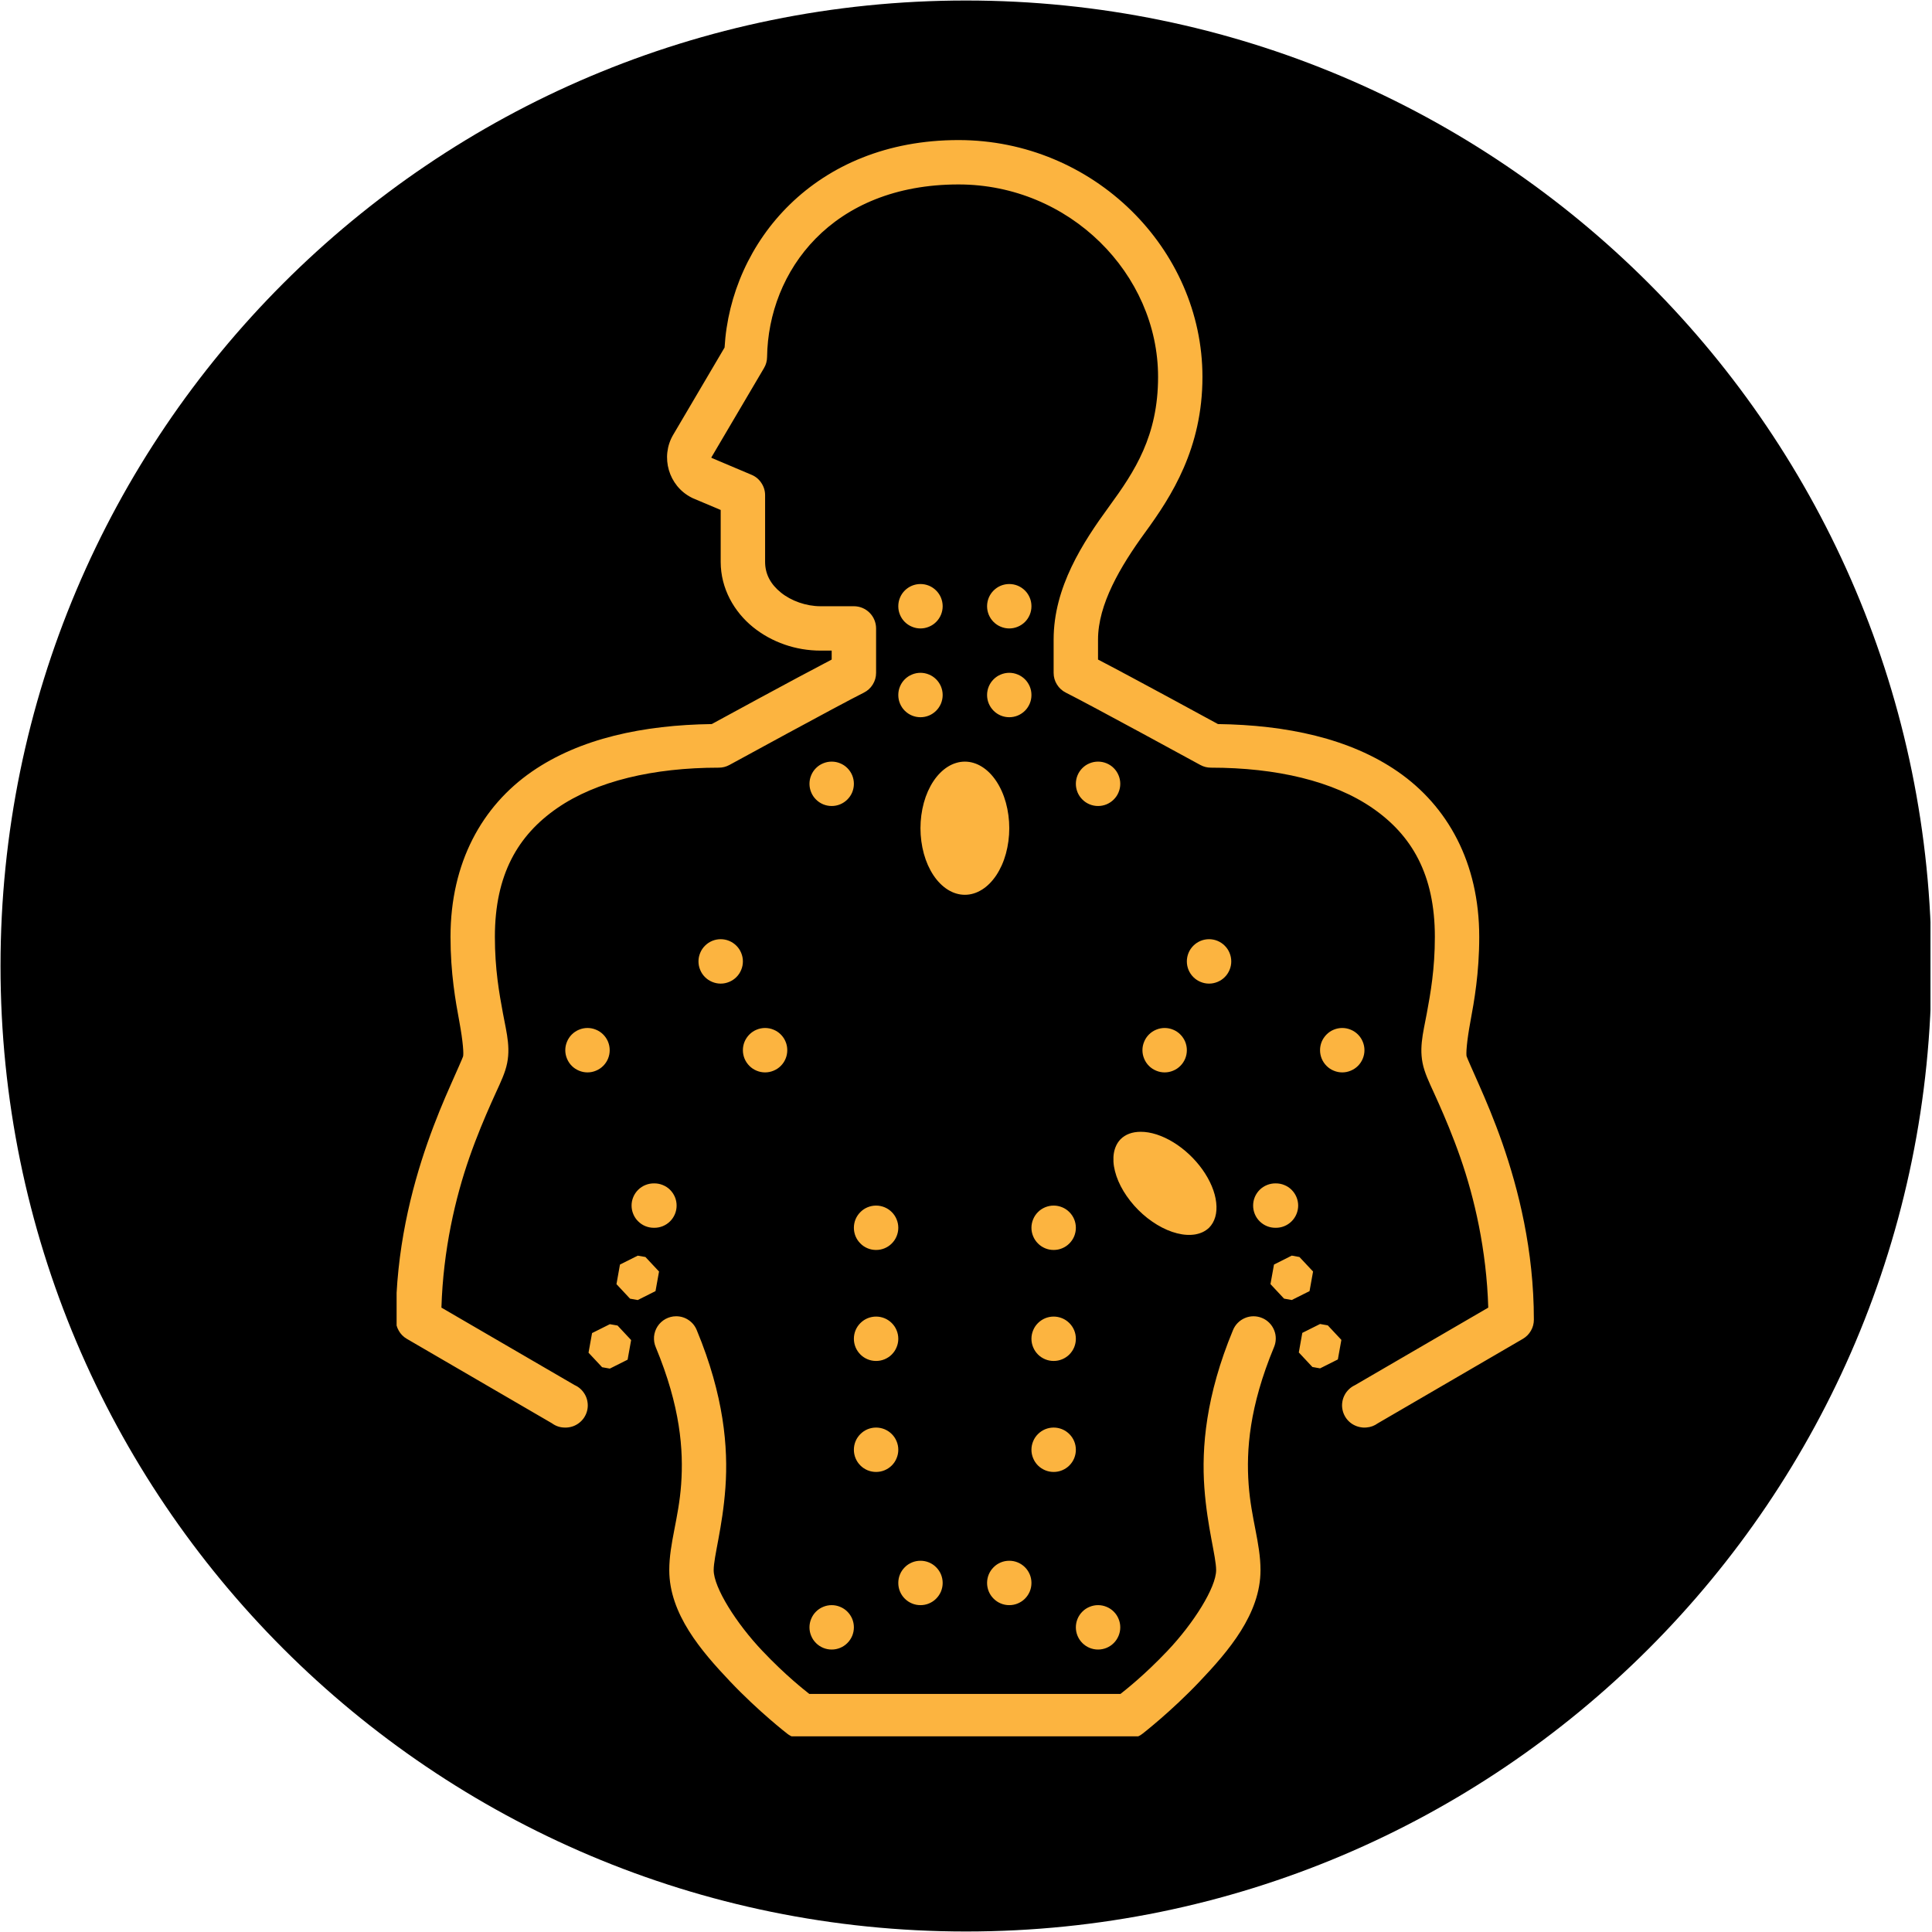 <svg xmlns="http://www.w3.org/2000/svg" xmlns:xlink="http://www.w3.org/1999/xlink" width="300" viewBox="0 0 224.88 225" height="300" preserveAspectRatio="xMidYMid meet"><defs><clipPath id="018d827063"><path d="M 0 0.059 L 224.762 0.059 L 224.762 224.938 L 0 224.938 Z M 0 0.059 " clip-rule="nonzero"></path></clipPath><clipPath id="d81ae0cd76"><path d="M 112.441 0.059 C 50.34 0.059 0 50.402 0 112.5 C 0 174.598 50.34 224.941 112.441 224.941 C 174.539 224.941 224.879 174.598 224.879 112.5 C 224.879 50.402 174.539 0.059 112.441 0.059 Z M 112.441 0.059 " clip-rule="nonzero"></path></clipPath><clipPath id="3a97e63618"><path d="M 46.129 16.312 L 178.805 16.312 L 178.805 202.211 L 46.129 202.211 Z M 46.129 16.312 " clip-rule="nonzero"></path></clipPath></defs><g clip-path="url(#018d827063)"><g clip-path="url(#d81ae0cd76)"><path fill="#000000" d="M 0 0.059 L 224.879 0.059 L 224.879 224.941 L 0 224.941 Z M 0 0.059 " fill-opacity="1" fill-rule="nonzero"></path></g></g><g clip-path="url(#3a97e63618)"><path fill="#fcb440" d="M 111.566 16.312 C 94.859 16.312 85.035 28.203 84.324 40.473 L 78.336 50.641 C 76.828 53.211 77.801 56.582 80.465 57.941 C 80.52 57.973 80.574 58 80.629 58.023 L 83.871 59.391 L 83.871 65.43 C 83.871 68.559 85.453 71.266 87.637 73.035 C 89.824 74.801 92.617 75.77 95.504 75.77 L 96.797 75.77 L 96.797 76.812 C 92.504 79.047 83.402 84.012 82.832 84.324 C 74.855 84.434 67.473 85.992 61.875 89.867 C 56.078 93.883 52.406 100.461 52.406 109.109 C 52.406 113.328 52.992 116.59 53.434 118.973 C 53.875 121.352 53.953 122.773 53.867 123.031 C 53.867 123.039 53.867 123.047 53.863 123.051 C 53.797 123.258 53.184 124.633 52.41 126.379 C 51.633 128.129 50.668 130.406 49.723 133.105 C 47.836 138.504 46.039 145.605 46.039 153.691 C 46.039 154.148 46.152 154.578 46.383 154.977 C 46.609 155.375 46.922 155.691 47.32 155.922 L 64.211 165.75 C 64.676 166.09 65.195 166.262 65.773 166.254 C 65.84 166.254 65.902 166.254 65.965 166.25 C 66.254 166.23 66.535 166.164 66.801 166.055 C 67.066 165.941 67.309 165.789 67.523 165.598 C 67.742 165.406 67.922 165.184 68.062 164.93 C 68.203 164.68 68.301 164.41 68.352 164.125 C 68.402 163.84 68.406 163.555 68.359 163.27 C 68.316 162.984 68.227 162.711 68.09 162.457 C 67.953 162.203 67.781 161.977 67.57 161.777 C 67.359 161.578 67.121 161.422 66.855 161.305 L 51.348 152.285 C 51.551 145.574 52.965 139.5 54.602 134.812 C 55.48 132.297 56.391 130.16 57.137 128.477 C 57.879 126.797 58.434 125.73 58.781 124.652 L 58.781 124.648 C 59.539 122.34 58.949 120.379 58.516 118.027 C 58.078 115.676 57.574 112.855 57.574 109.109 C 57.574 101.84 60.27 97.27 64.82 94.121 C 69.371 90.969 76.031 89.402 83.648 89.402 C 84.09 89.402 84.504 89.297 84.891 89.086 C 84.891 89.086 97.586 82.145 100.539 80.668 C 100.977 80.449 101.324 80.133 101.582 79.715 C 101.84 79.301 101.969 78.848 101.969 78.355 L 101.969 73.188 C 101.969 72.844 101.902 72.512 101.77 72.195 C 101.641 71.879 101.453 71.602 101.211 71.359 C 100.969 71.117 100.688 70.93 100.371 70.797 C 100.055 70.668 99.727 70.602 99.383 70.602 L 95.504 70.602 C 93.816 70.602 92.086 69.98 90.891 69.016 C 89.695 68.051 89.043 66.875 89.043 65.43 L 89.043 57.676 C 89.043 57.156 88.898 56.68 88.609 56.246 C 88.324 55.812 87.941 55.492 87.461 55.293 L 82.812 53.328 C 82.793 53.312 82.785 53.281 82.797 53.262 L 82.789 53.262 L 88.914 42.867 C 89.148 42.473 89.266 42.051 89.273 41.594 C 89.41 31.566 96.812 21.48 111.566 21.48 C 124.512 21.48 134.809 31.91 134.809 43.895 C 134.809 50.766 132.09 54.898 129.133 58.949 C 126.027 63.199 122.645 68.398 122.645 74.48 L 122.645 78.355 C 122.645 78.848 122.773 79.301 123.031 79.715 C 123.289 80.133 123.637 80.449 124.074 80.668 C 127.027 82.148 139.727 89.086 139.727 89.086 C 140.113 89.297 140.527 89.402 140.969 89.402 C 148.586 89.402 155.246 90.969 159.797 94.121 C 164.348 97.27 167.043 101.84 167.043 109.109 C 167.043 112.855 166.539 115.676 166.102 118.027 C 165.668 120.383 165.082 122.34 165.836 124.648 C 166.184 125.727 166.738 126.797 167.48 128.477 C 168.227 130.16 169.133 132.293 170.012 134.809 C 171.648 139.492 173.062 145.57 173.262 152.285 L 157.723 161.324 C 157.465 161.445 157.238 161.602 157.035 161.797 C 156.832 161.992 156.664 162.211 156.535 162.461 C 156.402 162.711 156.316 162.973 156.27 163.25 C 156.223 163.527 156.223 163.805 156.27 164.082 C 156.316 164.359 156.402 164.621 156.535 164.871 C 156.664 165.121 156.832 165.34 157.035 165.535 C 157.238 165.73 157.469 165.887 157.723 166.004 C 157.977 166.125 158.246 166.199 158.523 166.234 C 158.531 166.234 158.539 166.238 158.543 166.238 C 158.582 166.242 158.621 166.246 158.66 166.25 C 158.809 166.258 158.953 166.258 159.098 166.242 C 159.574 166.203 160.004 166.043 160.391 165.762 L 177.293 155.922 C 177.688 155.691 178 155.375 178.23 154.977 C 178.461 154.578 178.574 154.148 178.574 153.691 C 178.574 145.605 176.777 138.504 174.895 133.105 C 173.949 130.406 172.98 128.129 172.207 126.379 C 171.434 124.633 170.82 123.258 170.754 123.051 C 170.75 123.047 170.75 123.047 170.746 123.043 C 170.66 122.777 170.742 121.348 171.184 118.969 C 171.625 116.586 172.211 113.328 172.211 109.109 C 172.211 100.461 168.531 93.883 162.734 89.867 C 157.137 85.992 149.758 84.434 141.781 84.324 C 141.207 84.012 132.105 79.043 127.816 76.812 L 127.816 74.48 C 127.816 70.414 130.375 66.016 133.309 61.996 C 136.391 57.773 139.977 52.199 139.977 43.895 C 139.977 28.965 127.285 16.312 111.566 16.312 Z M 107.137 68.016 C 106.797 68.016 106.465 68.082 106.148 68.211 C 105.832 68.344 105.551 68.531 105.309 68.773 C 105.066 69.016 104.879 69.293 104.75 69.613 C 104.617 69.93 104.555 70.258 104.555 70.602 C 104.555 70.945 104.617 71.273 104.75 71.59 C 104.879 71.906 105.066 72.188 105.309 72.43 C 105.551 72.672 105.832 72.859 106.148 72.988 C 106.465 73.121 106.797 73.188 107.137 73.188 C 107.48 73.188 107.812 73.121 108.129 72.988 C 108.445 72.859 108.723 72.672 108.965 72.43 C 109.207 72.188 109.395 71.906 109.527 71.59 C 109.656 71.273 109.723 70.945 109.723 70.602 C 109.723 70.258 109.656 69.93 109.527 69.613 C 109.395 69.293 109.207 69.016 108.965 68.773 C 108.723 68.531 108.445 68.344 108.129 68.211 C 107.812 68.082 107.48 68.016 107.137 68.016 Z M 117.48 68.016 C 117.137 68.016 116.805 68.082 116.488 68.211 C 116.172 68.344 115.895 68.531 115.652 68.773 C 115.41 69.016 115.223 69.293 115.09 69.613 C 114.961 69.93 114.895 70.258 114.895 70.602 C 114.895 70.945 114.961 71.273 115.09 71.59 C 115.223 71.906 115.41 72.188 115.652 72.43 C 115.895 72.672 116.172 72.859 116.488 72.988 C 116.805 73.121 117.137 73.188 117.48 73.188 C 117.82 73.188 118.152 73.121 118.469 72.988 C 118.785 72.859 119.062 72.672 119.309 72.43 C 119.551 72.188 119.734 71.906 119.867 71.59 C 120 71.273 120.062 70.945 120.062 70.602 C 120.062 70.258 120 69.93 119.867 69.613 C 119.734 69.293 119.551 69.016 119.309 68.773 C 119.062 68.531 118.785 68.344 118.469 68.211 C 118.152 68.082 117.82 68.016 117.48 68.016 Z M 107.137 78.355 C 106.797 78.355 106.465 78.422 106.148 78.555 C 105.832 78.684 105.551 78.871 105.309 79.113 C 105.066 79.355 104.879 79.637 104.75 79.953 C 104.617 80.27 104.555 80.598 104.555 80.941 C 104.555 81.285 104.617 81.613 104.75 81.93 C 104.879 82.246 105.066 82.527 105.309 82.77 C 105.551 83.012 105.832 83.199 106.148 83.332 C 106.465 83.461 106.797 83.527 107.137 83.527 C 107.48 83.527 107.812 83.461 108.129 83.332 C 108.445 83.199 108.723 83.012 108.965 82.77 C 109.207 82.527 109.395 82.246 109.527 81.93 C 109.656 81.613 109.723 81.285 109.723 80.941 C 109.723 80.598 109.656 80.27 109.527 79.953 C 109.395 79.637 109.207 79.355 108.965 79.113 C 108.723 78.871 108.445 78.684 108.129 78.555 C 107.812 78.422 107.48 78.355 107.137 78.355 Z M 117.48 78.355 C 117.137 78.355 116.805 78.422 116.488 78.555 C 116.172 78.684 115.895 78.871 115.652 79.113 C 115.41 79.355 115.223 79.637 115.09 79.953 C 114.961 80.27 114.895 80.598 114.895 80.941 C 114.895 81.285 114.961 81.613 115.09 81.93 C 115.223 82.246 115.41 82.527 115.652 82.77 C 115.895 83.012 116.172 83.199 116.488 83.332 C 116.805 83.461 117.137 83.527 117.48 83.527 C 117.82 83.527 118.152 83.461 118.469 83.332 C 118.785 83.199 119.062 83.012 119.309 82.77 C 119.551 82.527 119.734 82.246 119.867 81.93 C 120 81.613 120.062 81.285 120.062 80.941 C 120.062 80.598 120 80.27 119.867 79.953 C 119.734 79.637 119.551 79.355 119.309 79.113 C 119.062 78.871 118.785 78.684 118.469 78.555 C 118.152 78.422 117.82 78.355 117.48 78.355 Z M 96.797 88.699 C 96.453 88.699 96.125 88.762 95.809 88.895 C 95.492 89.023 95.211 89.211 94.969 89.453 C 94.727 89.695 94.539 89.977 94.41 90.293 C 94.277 90.609 94.211 90.941 94.211 91.281 C 94.211 91.625 94.277 91.953 94.41 92.273 C 94.539 92.59 94.727 92.867 94.969 93.109 C 95.211 93.352 95.492 93.539 95.809 93.672 C 96.125 93.801 96.453 93.867 96.797 93.867 C 97.141 93.867 97.469 93.801 97.785 93.672 C 98.102 93.539 98.383 93.352 98.625 93.109 C 98.867 92.867 99.055 92.59 99.188 92.273 C 99.316 91.953 99.383 91.625 99.383 91.281 C 99.383 90.941 99.316 90.609 99.188 90.293 C 99.055 89.977 98.867 89.695 98.625 89.453 C 98.383 89.211 98.102 89.023 97.785 88.895 C 97.469 88.762 97.141 88.699 96.797 88.699 Z M 112.309 88.699 C 111.969 88.699 111.633 88.746 111.301 88.848 C 110.965 88.945 110.645 89.094 110.328 89.289 C 110.016 89.484 109.719 89.723 109.438 90.004 C 109.152 90.289 108.891 90.609 108.652 90.969 C 108.414 91.328 108.199 91.719 108.008 92.145 C 107.82 92.566 107.66 93.016 107.531 93.484 C 107.402 93.957 107.305 94.441 107.238 94.941 C 107.172 95.438 107.137 95.945 107.137 96.453 C 107.137 96.961 107.172 97.465 107.238 97.965 C 107.305 98.465 107.402 98.949 107.531 99.422 C 107.66 99.891 107.82 100.34 108.008 100.762 C 108.199 101.184 108.414 101.578 108.652 101.938 C 108.891 102.297 109.152 102.617 109.438 102.902 C 109.719 103.184 110.016 103.422 110.328 103.617 C 110.645 103.812 110.965 103.961 111.301 104.059 C 111.633 104.16 111.969 104.207 112.309 104.207 C 112.648 104.207 112.984 104.16 113.316 104.059 C 113.648 103.961 113.973 103.812 114.285 103.617 C 114.602 103.422 114.898 103.184 115.18 102.902 C 115.465 102.617 115.723 102.297 115.965 101.938 C 116.203 101.578 116.418 101.184 116.609 100.762 C 116.797 100.34 116.957 99.891 117.086 99.422 C 117.215 98.949 117.312 98.465 117.379 97.965 C 117.445 97.465 117.48 96.961 117.48 96.453 C 117.48 95.945 117.445 95.438 117.379 94.941 C 117.312 94.441 117.215 93.957 117.086 93.484 C 116.957 93.016 116.797 92.566 116.609 92.145 C 116.418 91.719 116.203 91.328 115.965 90.969 C 115.723 90.609 115.465 90.289 115.18 90.004 C 114.898 89.723 114.602 89.484 114.285 89.289 C 113.973 89.094 113.648 88.945 113.316 88.848 C 112.984 88.746 112.648 88.699 112.309 88.699 Z M 127.82 88.699 C 127.477 88.699 127.148 88.762 126.832 88.895 C 126.512 89.023 126.234 89.211 125.992 89.453 C 125.75 89.695 125.562 89.977 125.43 90.293 C 125.301 90.609 125.234 90.941 125.234 91.281 C 125.234 91.625 125.301 91.953 125.43 92.273 C 125.562 92.59 125.75 92.867 125.992 93.109 C 126.234 93.352 126.512 93.539 126.832 93.672 C 127.148 93.801 127.477 93.867 127.82 93.867 C 128.164 93.867 128.492 93.801 128.809 93.672 C 129.125 93.539 129.406 93.352 129.648 93.109 C 129.891 92.867 130.078 92.59 130.207 92.273 C 130.34 91.953 130.406 91.625 130.406 91.281 C 130.406 90.941 130.34 90.609 130.207 90.293 C 130.078 89.977 129.891 89.695 129.648 89.453 C 129.406 89.211 129.125 89.023 128.809 88.895 C 128.492 88.762 128.164 88.699 127.82 88.699 Z M 83.871 109.379 C 83.527 109.379 83.199 109.445 82.883 109.574 C 82.566 109.707 82.285 109.895 82.043 110.137 C 81.801 110.379 81.613 110.656 81.484 110.977 C 81.352 111.293 81.285 111.621 81.285 111.965 C 81.285 112.309 81.352 112.637 81.484 112.953 C 81.613 113.27 81.801 113.551 82.043 113.793 C 82.285 114.035 82.566 114.223 82.883 114.352 C 83.199 114.484 83.527 114.551 83.871 114.551 C 84.215 114.551 84.543 114.484 84.859 114.352 C 85.176 114.223 85.457 114.035 85.699 113.793 C 85.941 113.551 86.129 113.27 86.258 112.953 C 86.391 112.637 86.457 112.309 86.457 111.965 C 86.457 111.621 86.391 111.293 86.258 110.977 C 86.129 110.656 85.941 110.379 85.699 110.137 C 85.457 109.895 85.176 109.707 84.859 109.574 C 84.543 109.445 84.215 109.379 83.871 109.379 Z M 140.746 109.379 C 140.402 109.379 140.074 109.445 139.758 109.574 C 139.441 109.707 139.16 109.895 138.918 110.137 C 138.676 110.379 138.488 110.656 138.355 110.977 C 138.227 111.293 138.16 111.621 138.16 111.965 C 138.16 112.309 138.227 112.637 138.355 112.953 C 138.488 113.27 138.676 113.551 138.918 113.793 C 139.16 114.035 139.441 114.223 139.758 114.352 C 140.074 114.484 140.402 114.551 140.746 114.551 C 141.09 114.551 141.418 114.484 141.734 114.352 C 142.051 114.223 142.332 114.035 142.574 113.793 C 142.816 113.551 143.004 113.27 143.133 112.953 C 143.266 112.637 143.332 112.309 143.332 111.965 C 143.332 111.621 143.266 111.293 143.133 110.977 C 143.004 110.656 142.816 110.379 142.574 110.137 C 142.332 109.895 142.051 109.707 141.734 109.574 C 141.418 109.445 141.09 109.379 140.746 109.379 Z M 68.359 119.719 C 68.016 119.719 67.688 119.785 67.371 119.918 C 67.055 120.047 66.773 120.234 66.531 120.477 C 66.289 120.719 66.102 121 65.973 121.316 C 65.84 121.633 65.773 121.961 65.773 122.305 C 65.773 122.648 65.84 122.977 65.973 123.293 C 66.102 123.609 66.289 123.891 66.531 124.133 C 66.773 124.375 67.055 124.562 67.371 124.691 C 67.688 124.824 68.016 124.891 68.359 124.891 C 68.703 124.891 69.031 124.824 69.348 124.691 C 69.668 124.562 69.945 124.375 70.188 124.133 C 70.43 123.891 70.617 123.609 70.75 123.293 C 70.879 122.977 70.945 122.648 70.945 122.305 C 70.945 121.961 70.879 121.633 70.75 121.316 C 70.617 121 70.43 120.719 70.188 120.477 C 69.945 120.234 69.668 120.047 69.348 119.918 C 69.031 119.785 68.703 119.719 68.359 119.719 Z M 89.043 119.719 C 88.699 119.719 88.367 119.785 88.051 119.918 C 87.734 120.047 87.457 120.234 87.215 120.477 C 86.973 120.719 86.785 121 86.652 121.316 C 86.523 121.633 86.457 121.961 86.457 122.305 C 86.457 122.648 86.523 122.977 86.652 123.293 C 86.785 123.609 86.973 123.891 87.215 124.133 C 87.457 124.375 87.734 124.562 88.051 124.691 C 88.367 124.824 88.699 124.891 89.043 124.891 C 89.383 124.891 89.715 124.824 90.031 124.691 C 90.348 124.562 90.629 124.375 90.871 124.133 C 91.113 123.891 91.301 123.609 91.43 123.293 C 91.562 122.977 91.625 122.648 91.625 122.305 C 91.625 121.961 91.562 121.633 91.43 121.316 C 91.301 121 91.113 120.719 90.871 120.477 C 90.629 120.234 90.348 120.047 90.031 119.918 C 89.715 119.785 89.383 119.719 89.043 119.719 Z M 135.574 119.719 C 135.23 119.719 134.902 119.785 134.586 119.918 C 134.27 120.047 133.988 120.234 133.746 120.477 C 133.504 120.719 133.316 121 133.188 121.316 C 133.055 121.633 132.988 121.961 132.988 122.305 C 132.988 122.648 133.055 122.977 133.188 123.293 C 133.316 123.609 133.504 123.891 133.746 124.133 C 133.988 124.375 134.27 124.562 134.586 124.691 C 134.902 124.824 135.23 124.891 135.574 124.891 C 135.918 124.891 136.246 124.824 136.566 124.691 C 136.883 124.562 137.16 124.375 137.402 124.133 C 137.645 123.891 137.832 123.609 137.965 123.293 C 138.094 122.977 138.16 122.648 138.16 122.305 C 138.16 121.961 138.094 121.633 137.965 121.316 C 137.832 121 137.645 120.719 137.402 120.477 C 137.16 120.234 136.883 120.047 136.566 119.918 C 136.246 119.785 135.918 119.719 135.574 119.719 Z M 156.258 119.719 C 155.914 119.719 155.586 119.785 155.266 119.918 C 154.949 120.047 154.672 120.234 154.43 120.477 C 154.188 120.719 154 121 153.867 121.316 C 153.738 121.633 153.672 121.961 153.672 122.305 C 153.672 122.648 153.738 122.977 153.867 123.293 C 154 123.609 154.188 123.891 154.43 124.133 C 154.672 124.375 154.949 124.562 155.266 124.691 C 155.586 124.824 155.914 124.891 156.258 124.891 C 156.598 124.891 156.93 124.824 157.246 124.691 C 157.562 124.562 157.844 124.375 158.086 124.133 C 158.328 123.891 158.516 123.609 158.645 123.293 C 158.777 122.977 158.844 122.648 158.844 122.305 C 158.844 121.961 158.777 121.633 158.645 121.316 C 158.516 121 158.328 120.719 158.086 120.477 C 157.844 120.234 157.562 120.047 157.246 119.918 C 156.93 119.785 156.598 119.719 156.258 119.719 Z M 132.781 131.809 C 131.797 131.812 131.012 132.102 130.434 132.68 C 130.238 132.887 130.07 133.125 129.941 133.395 C 129.812 133.664 129.719 133.957 129.664 134.273 C 129.609 134.594 129.594 134.93 129.613 135.285 C 129.633 135.645 129.691 136.012 129.789 136.395 C 129.883 136.773 130.016 137.16 130.184 137.555 C 130.352 137.945 130.551 138.336 130.785 138.723 C 131.02 139.109 131.281 139.488 131.57 139.855 C 131.859 140.227 132.172 140.578 132.508 140.914 C 132.844 141.25 133.195 141.562 133.562 141.852 C 133.934 142.141 134.312 142.402 134.699 142.637 C 135.086 142.871 135.477 143.07 135.867 143.238 C 136.258 143.406 136.645 143.539 137.027 143.633 C 137.41 143.73 137.777 143.789 138.137 143.809 C 138.492 143.828 138.828 143.812 139.148 143.758 C 139.465 143.699 139.758 143.609 140.027 143.48 C 140.297 143.348 140.531 143.184 140.742 142.988 C 141.082 142.645 141.324 142.223 141.469 141.723 C 141.613 141.219 141.648 140.66 141.578 140.047 C 141.512 139.438 141.34 138.801 141.066 138.145 C 140.789 137.484 140.426 136.84 139.977 136.207 C 139.523 135.57 139.008 134.984 138.426 134.438 C 137.848 133.895 137.23 133.422 136.582 133.027 C 135.934 132.629 135.281 132.328 134.633 132.117 C 133.98 131.91 133.367 131.805 132.781 131.809 Z M 76.117 137.816 C 75.77 137.812 75.438 137.875 75.113 138.004 C 74.793 138.133 74.512 138.316 74.266 138.559 C 74.016 138.805 73.828 139.086 73.695 139.402 C 73.559 139.723 73.492 140.055 73.492 140.402 C 73.492 140.746 73.559 141.078 73.695 141.398 C 73.828 141.719 74.016 142 74.266 142.242 C 74.512 142.484 74.793 142.672 75.113 142.801 C 75.438 142.93 75.77 142.992 76.117 142.988 C 76.461 142.992 76.797 142.93 77.117 142.801 C 77.438 142.672 77.723 142.484 77.969 142.242 C 78.215 142 78.402 141.719 78.539 141.398 C 78.672 141.078 78.738 140.746 78.738 140.402 C 78.738 140.055 78.672 139.723 78.539 139.402 C 78.402 139.086 78.215 138.805 77.969 138.559 C 77.723 138.316 77.438 138.133 77.117 138.004 C 76.797 137.875 76.461 137.812 76.117 137.816 Z M 148.5 137.816 C 148.156 137.812 147.82 137.875 147.5 138.004 C 147.18 138.133 146.895 138.316 146.648 138.559 C 146.402 138.805 146.211 139.086 146.078 139.402 C 145.945 139.723 145.879 140.055 145.879 140.402 C 145.879 140.746 145.945 141.078 146.078 141.398 C 146.211 141.719 146.402 142 146.648 142.242 C 146.895 142.484 147.18 142.672 147.5 142.801 C 147.82 142.93 148.156 142.992 148.5 142.988 C 148.848 142.992 149.18 142.93 149.5 142.801 C 149.824 142.672 150.105 142.484 150.352 142.242 C 150.598 142 150.789 141.719 150.922 141.398 C 151.055 141.078 151.125 140.746 151.125 140.402 C 151.125 140.055 151.055 139.723 150.922 139.402 C 150.789 139.086 150.598 138.805 150.352 138.559 C 150.105 138.316 149.824 138.133 149.5 138.004 C 149.18 137.875 148.848 137.812 148.5 137.816 Z M 101.969 140.402 C 101.625 140.402 101.297 140.469 100.977 140.598 C 100.66 140.73 100.383 140.914 100.141 141.16 C 99.898 141.402 99.711 141.68 99.578 141.996 C 99.449 142.312 99.383 142.645 99.383 142.988 C 99.383 143.328 99.449 143.66 99.578 143.977 C 99.711 144.293 99.898 144.57 100.141 144.812 C 100.383 145.059 100.66 145.242 100.977 145.375 C 101.297 145.508 101.625 145.57 101.969 145.57 C 102.309 145.57 102.641 145.508 102.957 145.375 C 103.273 145.242 103.555 145.059 103.797 144.812 C 104.039 144.57 104.227 144.293 104.355 143.977 C 104.488 143.66 104.555 143.328 104.555 142.988 C 104.555 142.645 104.488 142.312 104.355 141.996 C 104.227 141.68 104.039 141.402 103.797 141.16 C 103.555 140.914 103.273 140.73 102.957 140.598 C 102.641 140.469 102.309 140.402 101.969 140.402 Z M 122.648 140.402 C 122.305 140.402 121.977 140.469 121.66 140.598 C 121.344 140.73 121.062 140.914 120.82 141.16 C 120.578 141.402 120.391 141.68 120.262 141.996 C 120.129 142.312 120.062 142.645 120.062 142.988 C 120.062 143.328 120.129 143.66 120.262 143.977 C 120.391 144.293 120.578 144.57 120.82 144.812 C 121.062 145.059 121.344 145.242 121.66 145.375 C 121.977 145.508 122.305 145.57 122.648 145.57 C 122.992 145.57 123.32 145.508 123.637 145.375 C 123.957 145.242 124.234 145.059 124.477 144.812 C 124.719 144.57 124.906 144.293 125.039 143.977 C 125.168 143.66 125.234 143.328 125.234 142.988 C 125.234 142.645 125.168 142.312 125.039 141.996 C 124.906 141.68 124.719 141.402 124.477 141.16 C 124.234 140.914 123.957 140.73 123.637 140.598 C 123.32 140.469 122.992 140.402 122.648 140.402 Z M 150.379 146.227 L 148.309 147.27 L 147.898 149.547 L 149.48 151.238 L 150.379 151.398 L 152.449 150.363 L 152.859 148.082 L 151.273 146.391 Z M 74.211 146.234 L 72.141 147.27 L 71.734 149.551 L 73.312 151.242 L 74.211 151.402 L 76.281 150.363 L 76.691 148.082 L 75.109 146.391 Z M 78.664 153.293 C 78.453 153.293 78.242 153.32 78.035 153.375 C 77.828 153.43 77.633 153.508 77.445 153.609 C 77.258 153.711 77.086 153.836 76.93 153.98 C 76.773 154.125 76.637 154.285 76.52 154.465 C 76.402 154.645 76.312 154.836 76.242 155.035 C 76.172 155.238 76.129 155.445 76.109 155.656 C 76.094 155.871 76.102 156.082 76.133 156.293 C 76.168 156.504 76.227 156.707 76.312 156.902 C 79.184 163.816 79.555 168.875 79.266 172.871 C 78.977 176.871 77.883 179.719 77.883 182.859 C 77.883 187.965 81.617 192.285 84.957 195.812 C 88.297 199.336 91.621 201.906 91.621 201.906 C 92.086 202.266 92.613 202.445 93.203 202.445 L 131.418 202.445 C 132.008 202.445 132.535 202.266 133 201.906 C 133 201.906 136.324 199.336 139.664 195.812 C 143.008 192.285 146.738 187.965 146.738 182.859 C 146.738 179.719 145.645 176.871 145.355 172.871 C 145.066 168.875 145.438 163.816 148.305 156.902 C 148.441 156.586 148.512 156.254 148.516 155.906 C 148.52 155.559 148.457 155.227 148.324 154.906 C 148.195 154.586 148.008 154.305 147.766 154.059 C 147.52 153.812 147.238 153.621 146.918 153.492 C 146.602 153.359 146.266 153.293 145.922 153.293 C 145.574 153.293 145.242 153.363 144.926 153.496 C 144.605 153.633 144.324 153.824 144.082 154.07 C 143.84 154.316 143.656 154.602 143.527 154.922 C 140.371 162.535 139.863 168.586 140.199 173.246 C 140.539 177.91 141.57 181.273 141.57 182.859 C 141.57 184.883 138.938 189.059 135.91 192.25 C 133.176 195.137 130.934 196.871 130.426 197.277 L 94.195 197.277 C 93.688 196.871 91.445 195.137 88.715 192.25 C 85.688 189.059 83.055 184.883 83.055 182.859 C 83.055 181.273 84.086 177.91 84.422 173.246 C 84.758 168.586 84.25 162.535 81.09 154.922 C 80.891 154.426 80.574 154.031 80.129 153.73 C 79.688 153.434 79.199 153.289 78.664 153.293 Z M 101.969 153.328 C 101.625 153.328 101.297 153.395 100.977 153.523 C 100.66 153.656 100.383 153.844 100.141 154.086 C 99.898 154.328 99.711 154.605 99.578 154.922 C 99.449 155.238 99.383 155.57 99.383 155.914 C 99.383 156.254 99.449 156.586 99.578 156.902 C 99.711 157.219 99.898 157.496 100.141 157.742 C 100.383 157.984 100.66 158.168 100.977 158.301 C 101.297 158.434 101.625 158.496 101.969 158.496 C 102.309 158.496 102.641 158.434 102.957 158.301 C 103.273 158.168 103.555 157.984 103.797 157.742 C 104.039 157.496 104.227 157.219 104.355 156.902 C 104.488 156.586 104.555 156.254 104.555 155.914 C 104.555 155.57 104.488 155.238 104.355 154.922 C 104.227 154.605 104.039 154.328 103.797 154.086 C 103.555 153.844 103.273 153.656 102.957 153.523 C 102.641 153.395 102.309 153.328 101.969 153.328 Z M 122.648 153.328 C 122.305 153.328 121.977 153.395 121.66 153.523 C 121.344 153.656 121.062 153.844 120.82 154.086 C 120.578 154.328 120.391 154.605 120.262 154.922 C 120.129 155.238 120.062 155.57 120.062 155.914 C 120.062 156.254 120.129 156.586 120.262 156.902 C 120.391 157.219 120.578 157.496 120.82 157.742 C 121.062 157.984 121.344 158.168 121.66 158.301 C 121.977 158.434 122.305 158.496 122.648 158.496 C 122.992 158.496 123.32 158.434 123.637 158.301 C 123.957 158.168 124.234 157.984 124.477 157.742 C 124.719 157.496 124.906 157.219 125.039 156.902 C 125.168 156.586 125.234 156.254 125.234 155.914 C 125.234 155.57 125.168 155.238 125.039 154.922 C 124.906 154.605 124.719 154.328 124.477 154.086 C 124.234 153.844 123.957 153.656 123.637 153.523 C 123.32 153.395 122.992 153.328 122.648 153.328 Z M 153.676 154.191 L 151.605 155.227 L 151.199 157.508 L 152.781 159.199 L 153.676 159.359 L 155.746 158.32 L 156.156 156.043 L 154.574 154.352 Z M 70.961 154.215 L 68.891 155.25 L 68.48 157.535 L 70.062 159.227 L 70.961 159.387 L 73.031 158.348 L 73.441 156.062 L 71.859 154.371 Z M 101.969 166.254 C 101.625 166.254 101.297 166.32 100.977 166.449 C 100.66 166.582 100.383 166.77 100.141 167.012 C 99.898 167.254 99.711 167.531 99.578 167.848 C 99.449 168.164 99.383 168.496 99.383 168.84 C 99.383 169.18 99.449 169.512 99.578 169.828 C 99.711 170.145 99.898 170.426 100.141 170.668 C 100.383 170.91 100.66 171.094 100.977 171.227 C 101.297 171.359 101.625 171.422 101.969 171.422 C 102.309 171.422 102.641 171.359 102.957 171.227 C 103.273 171.094 103.555 170.91 103.797 170.668 C 104.039 170.426 104.227 170.145 104.355 169.828 C 104.488 169.512 104.555 169.18 104.555 168.84 C 104.555 168.496 104.488 168.164 104.355 167.848 C 104.227 167.531 104.039 167.254 103.797 167.012 C 103.555 166.77 103.273 166.582 102.957 166.449 C 102.641 166.32 102.309 166.254 101.969 166.254 Z M 122.648 166.254 C 122.305 166.254 121.977 166.32 121.66 166.449 C 121.344 166.582 121.062 166.77 120.82 167.012 C 120.578 167.254 120.391 167.531 120.262 167.848 C 120.129 168.164 120.062 168.496 120.062 168.84 C 120.062 169.18 120.129 169.512 120.262 169.828 C 120.391 170.145 120.578 170.426 120.82 170.668 C 121.062 170.91 121.344 171.094 121.66 171.227 C 121.977 171.359 122.305 171.422 122.648 171.422 C 122.992 171.422 123.32 171.359 123.637 171.227 C 123.957 171.094 124.234 170.91 124.477 170.668 C 124.719 170.426 124.906 170.145 125.039 169.828 C 125.168 169.512 125.234 169.18 125.234 168.84 C 125.234 168.496 125.168 168.164 125.039 167.848 C 124.906 167.531 124.719 167.254 124.477 167.012 C 124.234 166.77 123.957 166.582 123.637 166.449 C 123.32 166.32 122.992 166.254 122.648 166.254 Z M 107.137 181.766 C 106.797 181.766 106.465 181.828 106.148 181.961 C 105.832 182.094 105.551 182.277 105.309 182.523 C 105.066 182.766 104.879 183.043 104.75 183.359 C 104.617 183.676 104.555 184.008 104.555 184.348 C 104.555 184.691 104.617 185.023 104.75 185.34 C 104.879 185.656 105.066 185.934 105.309 186.176 C 105.551 186.422 105.832 186.605 106.148 186.738 C 106.465 186.871 106.797 186.934 107.137 186.934 C 107.48 186.934 107.812 186.871 108.129 186.738 C 108.445 186.605 108.723 186.422 108.965 186.176 C 109.207 185.934 109.395 185.656 109.527 185.34 C 109.656 185.023 109.723 184.691 109.723 184.348 C 109.723 184.008 109.656 183.676 109.527 183.359 C 109.395 183.043 109.207 182.766 108.965 182.523 C 108.723 182.277 108.445 182.094 108.129 181.961 C 107.812 181.828 107.48 181.766 107.137 181.766 Z M 117.48 181.766 C 117.137 181.766 116.805 181.828 116.488 181.961 C 116.172 182.094 115.895 182.277 115.652 182.523 C 115.41 182.766 115.223 183.043 115.09 183.359 C 114.961 183.676 114.895 184.008 114.895 184.348 C 114.895 184.691 114.961 185.023 115.09 185.34 C 115.223 185.656 115.41 185.934 115.652 186.176 C 115.895 186.422 116.172 186.605 116.488 186.738 C 116.805 186.871 117.137 186.934 117.48 186.934 C 117.82 186.934 118.152 186.871 118.469 186.738 C 118.785 186.605 119.062 186.422 119.309 186.176 C 119.551 185.934 119.734 185.656 119.867 185.34 C 120 185.023 120.062 184.691 120.062 184.348 C 120.062 184.008 120 183.676 119.867 183.359 C 119.734 183.043 119.551 182.766 119.309 182.523 C 119.062 182.277 118.785 182.094 118.469 181.961 C 118.152 181.828 117.82 181.766 117.48 181.766 Z M 96.797 186.934 C 96.453 186.934 96.125 187 95.809 187.133 C 95.492 187.262 95.211 187.449 94.969 187.691 C 94.727 187.934 94.539 188.215 94.41 188.531 C 94.277 188.848 94.211 189.176 94.211 189.52 C 94.211 189.863 94.277 190.191 94.41 190.508 C 94.539 190.824 94.727 191.105 94.969 191.348 C 95.211 191.59 95.492 191.777 95.809 191.91 C 96.125 192.039 96.453 192.105 96.797 192.105 C 97.141 192.105 97.469 192.039 97.785 191.91 C 98.102 191.777 98.383 191.59 98.625 191.348 C 98.867 191.105 99.055 190.824 99.188 190.508 C 99.316 190.191 99.383 189.863 99.383 189.52 C 99.383 189.176 99.316 188.848 99.188 188.531 C 99.055 188.215 98.867 187.934 98.625 187.691 C 98.383 187.449 98.102 187.262 97.785 187.133 C 97.469 187 97.141 186.934 96.797 186.934 Z M 127.82 186.934 C 127.477 186.934 127.148 187 126.832 187.133 C 126.512 187.262 126.234 187.449 125.992 187.691 C 125.75 187.934 125.562 188.215 125.43 188.531 C 125.301 188.848 125.234 189.176 125.234 189.52 C 125.234 189.863 125.301 190.191 125.43 190.508 C 125.562 190.824 125.75 191.105 125.992 191.348 C 126.234 191.59 126.512 191.777 126.832 191.91 C 127.148 192.039 127.477 192.105 127.82 192.105 C 128.164 192.105 128.492 192.039 128.809 191.91 C 129.125 191.777 129.406 191.59 129.648 191.348 C 129.891 191.105 130.078 190.824 130.207 190.508 C 130.34 190.191 130.406 189.863 130.406 189.52 C 130.406 189.176 130.34 188.848 130.207 188.531 C 130.078 188.215 129.891 187.934 129.648 187.691 C 129.406 187.449 129.125 187.262 128.809 187.133 C 128.492 187 128.164 186.934 127.82 186.934 Z M 127.82 186.934 " fill-opacity="1" fill-rule="nonzero"></path></g></svg>